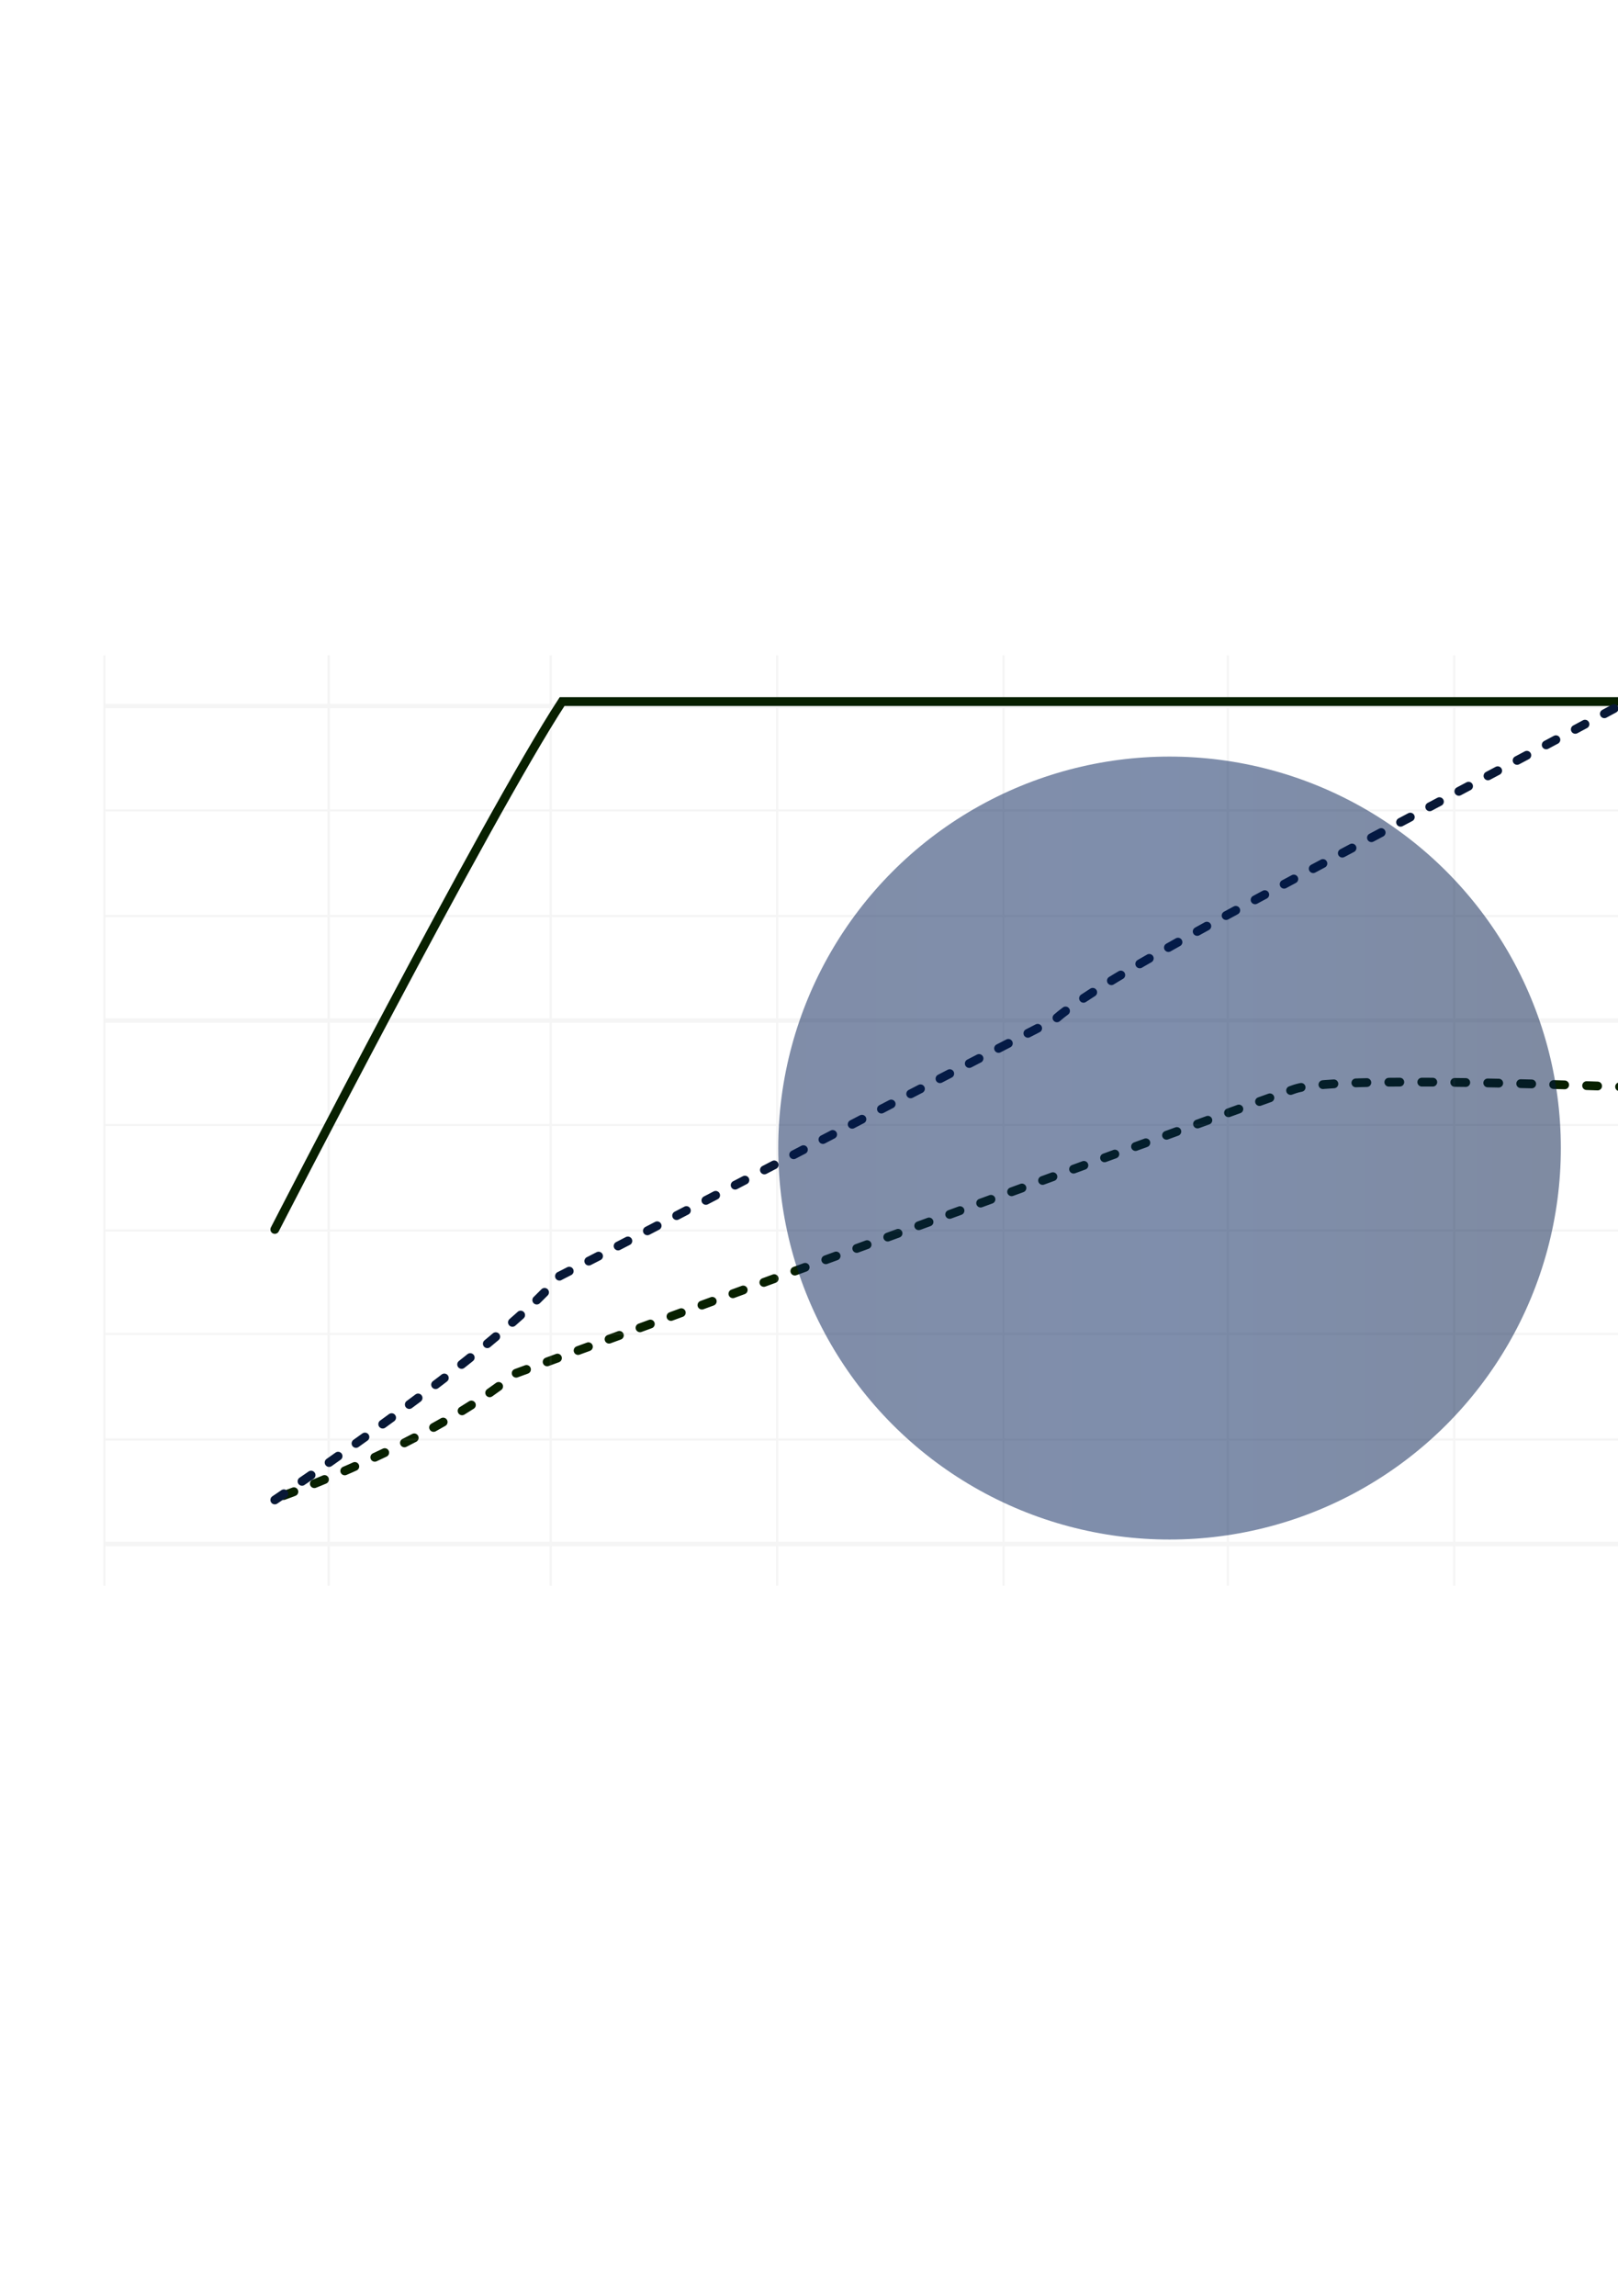 <svg width="736" height="1044" viewBox="0 0 736 1044" fill="none" xmlns="http://www.w3.org/2000/svg">
<path d="M129 680C129 680 195.724 656.231 234.354 624.539C345.562 583.75 572.191 500.764 589.047 495.13C610.118 488.087 758.492 495.13 763.76 495.13C767.974 495.13 788.343 513.911 798 523.301" stroke="#082000" stroke-width="4" stroke-linecap="round" stroke-dasharray="5 10"/>
<g opacity="0.1">
<g clip-path="url(#clip0_1259_7749)">
<path d="M671.26 751.68C671.027 751.906 670.759 752.09 670.456 752.232C670.155 752.373 669.82 752.44 669.452 752.433C669.084 752.426 668.687 752.319 668.262 752.112C667.838 751.902 667.39 751.561 666.916 751.087C666.467 750.639 666.113 750.196 665.854 749.759C665.596 749.32 665.432 748.897 665.361 748.488C665.289 748.078 665.31 747.691 665.424 747.326C665.538 746.961 665.744 746.629 666.042 746.331C666.348 746.025 666.681 745.813 667.039 745.696C667.397 745.579 667.756 745.553 668.116 745.618C668.478 745.682 668.814 745.829 669.125 746.06L668.36 746.826C668.093 746.664 667.816 746.592 667.526 746.61C667.236 746.628 666.968 746.761 666.72 747.009C666.343 747.386 666.214 747.844 666.331 748.383C666.45 748.92 666.8 749.482 667.383 750.068L667.42 750.03C667.364 749.796 667.349 749.563 667.375 749.332C667.402 749.098 667.468 748.872 667.574 748.656C667.679 748.437 667.821 748.238 668.001 748.059C668.299 747.761 668.641 747.564 669.028 747.469C669.414 747.37 669.807 747.376 670.205 747.486C670.604 747.597 670.967 747.816 671.295 748.144C671.623 748.472 671.846 748.844 671.963 749.259C672.082 749.673 672.085 750.091 671.973 750.515C671.859 750.936 671.621 751.325 671.26 751.68ZM670.604 751.029C670.802 750.832 670.93 750.607 670.989 750.354C671.047 750.101 671.04 749.848 670.966 749.593C670.892 749.339 670.754 749.11 670.552 748.908C670.354 748.71 670.13 748.574 669.879 748.501C669.629 748.425 669.38 748.417 669.131 748.476C668.883 748.533 668.661 748.659 668.465 748.855C668.316 749.004 668.206 749.17 668.136 749.355C668.068 749.537 668.036 749.726 668.041 749.922C668.046 750.118 668.086 750.309 668.161 750.495C668.237 750.677 668.346 750.84 668.49 750.984C668.683 751.177 668.905 751.311 669.158 751.386C669.413 751.46 669.668 751.469 669.924 751.414C670.18 751.355 670.407 751.227 670.604 751.029ZM675.765 747.204C675.367 747.6 674.923 747.834 674.434 747.908C673.946 747.981 673.428 747.894 672.883 747.646C672.337 747.399 671.784 746.995 671.225 746.436C670.668 745.879 670.266 745.328 670.02 744.784C669.776 744.238 669.69 743.721 669.764 743.232C669.839 742.742 670.074 742.3 670.467 741.906C670.86 741.513 671.302 741.28 671.793 741.208C672.282 741.134 672.798 741.221 673.342 741.467C673.886 741.709 674.437 742.11 674.994 742.667C675.555 743.228 675.959 743.781 676.207 744.327C676.453 744.871 676.54 745.388 676.468 745.879C676.395 746.367 676.16 746.809 675.765 747.204ZM675.095 746.534C675.443 746.186 675.545 745.744 675.401 745.208C675.259 744.671 674.866 744.081 674.224 743.438C673.797 743.011 673.391 742.695 673.006 742.491C672.621 742.284 672.268 742.187 671.949 742.202C671.629 742.214 671.354 742.335 671.125 742.564C670.778 742.911 670.677 743.353 670.821 743.892C670.965 744.431 671.357 745.022 671.996 745.665C672.425 746.094 672.832 746.412 673.217 746.619C673.602 746.824 673.953 746.919 674.271 746.906C674.588 746.891 674.862 746.767 675.095 746.534ZM680.33 742.64C679.931 743.035 679.488 743.269 678.999 743.343C678.51 743.417 677.993 743.33 677.447 743.082C676.901 742.834 676.349 742.431 675.79 741.872C675.232 741.314 674.831 740.763 674.584 740.219C674.34 739.674 674.255 739.156 674.328 738.668C674.404 738.177 674.638 737.735 675.031 737.342C675.425 736.948 675.867 736.716 676.357 736.644C676.846 736.57 677.363 736.656 677.907 736.902C678.451 737.145 679.001 737.545 679.559 738.103C680.12 738.663 680.524 739.217 680.772 739.762C681.018 740.306 681.105 740.824 681.033 741.314C680.959 741.803 680.725 742.245 680.33 742.64ZM679.659 741.97C680.007 741.621 680.11 741.179 679.966 740.644C679.823 740.106 679.431 739.516 678.788 738.873C678.361 738.447 677.955 738.131 677.57 737.927C677.185 737.719 676.833 737.623 676.513 737.638C676.193 737.65 675.919 737.77 675.689 738C675.343 738.346 675.242 738.789 675.385 739.328C675.529 739.867 675.921 740.458 676.561 741.101C676.989 741.529 677.396 741.847 677.781 742.055C678.166 742.259 678.518 742.355 678.836 742.341C679.152 742.326 679.427 742.202 679.659 741.97ZM684.894 738.076C684.496 738.471 684.052 738.705 683.563 738.779C683.074 738.852 682.557 738.765 682.011 738.518C681.466 738.27 680.913 737.866 680.354 737.307C679.797 736.75 679.395 736.199 679.149 735.655C678.904 735.109 678.819 734.592 678.893 734.103C678.968 733.613 679.202 733.171 679.596 732.777C679.989 732.384 680.431 732.151 680.922 732.079C681.411 732.006 681.927 732.092 682.471 732.338C683.015 732.581 683.566 732.981 684.123 733.538C684.684 734.099 685.088 734.652 685.336 735.198C685.582 735.742 685.669 736.259 685.597 736.75C685.524 737.239 685.289 737.681 684.894 738.076ZM684.224 737.405C684.572 737.057 684.674 736.615 684.53 736.079C684.388 735.542 683.995 734.952 683.352 734.309C682.925 733.882 682.52 733.567 682.135 733.362C681.749 733.155 681.397 733.059 681.077 733.074C680.758 733.085 680.483 733.206 680.254 733.435C679.907 733.782 679.806 734.225 679.95 734.764C680.094 735.303 680.486 735.894 681.125 736.536C681.554 736.965 681.96 737.283 682.345 737.491C682.73 737.695 683.082 737.79 683.4 737.777C683.716 737.762 683.991 737.638 684.224 737.405Z" fill="white"/>
</g>
<rect x="661.25" y="298.25" width="0.5" height="422.5" stroke="#949494" stroke-width="0.5"/>
<g clip-path="url(#clip1_1259_7749)">
<path d="M568.162 751.778C567.847 752.092 567.504 752.315 567.132 752.446C566.761 752.573 566.394 752.605 566.033 752.541C565.671 752.477 565.349 752.314 565.066 752.051L565.819 751.298C566.059 751.501 566.338 751.584 566.658 751.549C566.978 751.514 567.261 751.373 567.509 751.125C567.707 750.927 567.836 750.707 567.898 750.464C567.96 750.218 567.954 749.971 567.881 749.724C567.809 749.474 567.67 749.247 567.464 749.041C567.255 748.831 567.023 748.69 566.768 748.616C566.514 748.543 566.26 748.538 566.007 748.604C565.756 748.667 565.528 748.8 565.322 749.003C565.166 749.159 565.037 749.342 564.933 749.553C564.829 749.764 564.772 749.961 564.762 750.146L563.946 750.751L561.643 747.871L564.471 745.043L565.136 745.709L562.954 747.891L564.23 749.493L564.26 749.463C564.263 749.265 564.315 749.051 564.415 748.82C564.518 748.587 564.664 748.375 564.855 748.184C565.168 747.871 565.521 747.667 565.915 747.572C566.31 747.475 566.706 747.485 567.105 747.602C567.503 747.716 567.868 747.94 568.2 748.275C568.534 748.606 568.756 748.979 568.865 749.392C568.976 749.804 568.972 750.219 568.855 750.638C568.738 751.053 568.507 751.433 568.162 751.778ZM572.655 747.315C572.256 747.71 571.813 747.944 571.324 748.018C570.835 748.092 570.318 748.005 569.772 747.757C569.226 747.509 568.674 747.106 568.115 746.547C567.557 745.989 567.156 745.438 566.91 744.894C566.665 744.349 566.58 743.831 566.653 743.342C566.729 742.852 566.963 742.41 567.357 742.017C567.75 741.623 568.192 741.391 568.682 741.319C569.171 741.245 569.688 741.331 570.232 741.577C570.776 741.82 571.326 742.22 571.884 742.778C572.445 743.338 572.849 743.892 573.097 744.437C573.343 744.981 573.43 745.499 573.358 745.989C573.284 746.478 573.05 746.92 572.655 747.315ZM571.984 746.644C572.333 746.296 572.435 745.854 572.291 745.319C572.148 744.781 571.756 744.191 571.113 743.548C570.686 743.122 570.28 742.806 569.895 742.602C569.51 742.394 569.158 742.298 568.838 742.313C568.518 742.325 568.244 742.445 568.014 742.675C567.668 743.021 567.567 743.464 567.711 744.003C567.855 744.542 568.246 745.133 568.886 745.776C569.314 746.204 569.721 746.522 570.106 746.73C570.491 746.934 570.843 747.03 571.161 747.016C571.477 747.001 571.752 746.877 571.984 746.644ZM577.219 742.751C576.821 743.146 576.377 743.38 575.888 743.454C575.4 743.527 574.882 743.44 574.337 743.192C573.791 742.945 573.238 742.541 572.679 741.982C572.122 741.425 571.72 740.874 571.474 740.33C571.23 739.784 571.144 739.267 571.218 738.778C571.293 738.288 571.528 737.846 571.921 737.452C572.314 737.059 572.756 736.826 573.247 736.754C573.736 736.681 574.252 736.767 574.796 737.013C575.34 737.256 575.891 737.656 576.448 738.213C577.009 738.774 577.413 739.327 577.661 739.873C577.907 740.417 577.994 740.934 577.922 741.425C577.849 741.913 577.614 742.355 577.219 742.751ZM576.549 742.08C576.897 741.732 576.999 741.29 576.855 740.754C576.713 740.217 576.32 739.627 575.677 738.984C575.251 738.557 574.845 738.242 574.46 738.037C574.075 737.83 573.722 737.733 573.402 737.749C573.083 737.76 572.808 737.881 572.579 738.11C572.232 738.457 572.131 738.899 572.275 739.438C572.419 739.977 572.811 740.568 573.45 741.211C573.879 741.64 574.286 741.958 574.671 742.165C575.056 742.37 575.407 742.465 575.725 742.452C576.042 742.437 576.316 742.313 576.549 742.08ZM581.784 738.186C581.385 738.581 580.942 738.816 580.453 738.889C579.964 738.963 579.447 738.876 578.901 738.628C578.355 738.38 577.803 737.977 577.244 737.418C576.686 736.86 576.284 736.31 576.038 735.765C575.794 735.22 575.709 734.702 575.782 734.214C575.858 733.723 576.092 733.281 576.485 732.888C576.879 732.494 577.321 732.262 577.811 732.19C578.3 732.116 578.816 732.202 579.361 732.448C579.905 732.691 580.455 733.091 581.013 733.649C581.574 734.209 581.978 734.763 582.226 735.308C582.472 735.852 582.559 736.37 582.487 736.86C582.413 737.349 582.179 737.791 581.784 738.186ZM581.113 737.516C581.461 737.167 581.564 736.725 581.42 736.19C581.277 735.652 580.885 735.062 580.242 734.42C579.815 733.993 579.409 733.677 579.024 733.473C578.639 733.265 578.287 733.169 577.967 733.184C577.647 733.196 577.373 733.316 577.143 733.546C576.797 733.892 576.695 734.335 576.839 734.874C576.983 735.413 577.375 736.004 578.015 736.647C578.443 737.075 578.85 737.393 579.235 737.601C579.62 737.805 579.972 737.901 580.29 737.887C580.606 737.872 580.881 737.748 581.113 737.516Z" fill="white"/>
</g>
<rect x="558.25" y="298.25" width="0.5" height="422.5" stroke="#949494" stroke-width="0.5"/>
<g clip-path="url(#clip2_1259_7749)">
<path d="M463.282 752.508L462.654 751.881L461.366 746.148L461.861 745.653L462.785 746.577L462.471 746.891L463.397 750.997L463.437 751.037L466.483 747.991L467.141 748.649L463.282 752.508ZM466.724 751.075L465.529 749.879L465.248 749.588L461.587 745.927L462.323 745.191L467.465 750.334L466.724 751.075ZM470.896 747.073C470.498 747.468 470.054 747.703 469.566 747.776C469.077 747.85 468.56 747.763 468.014 747.515C467.468 747.267 466.916 746.864 466.357 746.305C465.799 745.747 465.397 745.197 465.151 744.653C464.907 744.107 464.821 743.59 464.895 743.101C464.97 742.61 465.205 742.168 465.598 741.775C465.992 741.382 466.434 741.149 466.924 741.077C467.413 741.003 467.929 741.089 468.473 741.336C469.017 741.578 469.568 741.978 470.126 742.536C470.686 743.097 471.091 743.65 471.338 744.196C471.585 744.74 471.672 745.257 471.6 745.747C471.526 746.236 471.292 746.678 470.896 747.073ZM470.226 746.403C470.574 746.055 470.676 745.613 470.532 745.077C470.39 744.54 469.998 743.95 469.355 743.307C468.928 742.88 468.522 742.564 468.137 742.36C467.752 742.152 467.399 742.056 467.08 742.071C466.76 742.083 466.485 742.204 466.256 742.433C465.91 742.779 465.808 743.222 465.952 743.761C466.096 744.3 466.488 744.891 467.127 745.534C467.556 745.963 467.963 746.281 468.348 746.488C468.733 746.692 469.084 746.788 469.402 746.774C469.719 746.759 469.993 746.635 470.226 746.403ZM475.461 742.509C475.062 742.904 474.619 743.138 474.13 743.212C473.641 743.286 473.124 743.199 472.578 742.951C472.033 742.703 471.48 742.3 470.921 741.74C470.364 741.183 469.962 740.632 469.716 740.088C469.471 739.542 469.386 739.025 469.46 738.536C469.535 738.046 469.769 737.604 470.163 737.211C470.556 736.817 470.998 736.584 471.488 736.512C471.977 736.439 472.494 736.525 473.038 736.771C473.582 737.014 474.133 737.414 474.69 737.971C475.251 738.532 475.655 739.085 475.903 739.631C476.149 740.175 476.236 740.693 476.164 741.183C476.09 741.672 475.856 742.114 475.461 742.509ZM474.79 741.838C475.139 741.49 475.241 741.048 475.097 740.513C474.955 739.975 474.562 739.385 473.919 738.742C473.492 738.315 473.086 738 472.701 737.796C472.316 737.588 471.964 737.492 471.644 737.507C471.324 737.519 471.05 737.639 470.821 737.868C470.474 738.215 470.373 738.658 470.517 739.197C470.661 739.736 471.052 740.327 471.692 740.97C472.12 741.398 472.527 741.716 472.912 741.924C473.297 742.128 473.649 742.223 473.967 742.21C474.283 742.195 474.558 742.071 474.79 741.838ZM480.025 737.944C479.627 738.339 479.183 738.574 478.694 738.647C478.206 738.721 477.688 738.634 477.143 738.386C476.597 738.139 476.045 737.735 475.485 737.176C474.928 736.619 474.526 736.068 474.28 735.524C474.036 734.978 473.95 734.461 474.024 733.972C474.099 733.481 474.334 733.04 474.727 732.646C475.12 732.253 475.562 732.02 476.053 731.948C476.542 731.874 477.058 731.961 477.602 732.207C478.146 732.449 478.697 732.85 479.254 733.407C479.815 733.968 480.22 734.521 480.467 735.067C480.713 735.611 480.8 736.128 480.728 736.619C480.655 737.107 480.42 737.549 480.025 737.944ZM479.355 737.274C479.703 736.926 479.805 736.484 479.661 735.948C479.519 735.411 479.126 734.821 478.484 734.178C478.057 733.751 477.651 733.435 477.266 733.231C476.881 733.024 476.528 732.927 476.209 732.942C475.889 732.954 475.614 733.075 475.385 733.304C475.038 733.651 474.937 734.093 475.081 734.632C475.225 735.171 475.617 735.762 476.256 736.405C476.685 736.834 477.092 737.152 477.477 737.359C477.862 737.564 478.213 737.659 478.531 737.646C478.848 737.631 479.122 737.507 479.355 737.274Z" fill="white"/>
</g>
<rect x="456.25" y="298.25" width="0.5" height="422.5" stroke="#949494" stroke-width="0.5"/>
<g clip-path="url(#clip3_1259_7749)">
<path d="M363.255 751.685C362.91 752.03 362.543 752.278 362.153 752.431C361.764 752.581 361.386 752.63 361.018 752.576C360.649 752.519 360.319 752.357 360.028 752.089L360.817 751.301C360.979 751.443 361.162 751.524 361.367 751.544C361.571 751.561 361.778 751.524 361.989 751.434C362.2 751.343 362.398 751.206 362.582 751.022C362.784 750.819 362.928 750.605 363.014 750.379C363.101 750.151 363.126 749.93 363.089 749.716C363.051 749.5 362.948 749.309 362.783 749.144C362.61 748.971 362.414 748.864 362.195 748.822C361.976 748.777 361.744 748.801 361.5 748.895C361.257 748.987 361.017 749.152 360.779 749.39L360.345 749.824L359.712 749.191L360.146 748.757C360.337 748.566 360.47 748.364 360.545 748.152C360.622 747.937 360.641 747.728 360.601 747.524C360.559 747.318 360.455 747.132 360.289 746.967C360.13 746.808 359.956 746.705 359.767 746.66C359.578 746.612 359.385 746.619 359.187 746.683C358.991 746.745 358.805 746.864 358.63 747.039C358.462 747.207 358.337 747.394 358.253 747.602C358.169 747.806 358.139 748.01 358.162 748.215C358.184 748.417 358.27 748.6 358.421 748.764L357.67 749.515C357.401 749.229 357.238 748.903 357.183 748.536C357.13 748.168 357.172 747.795 357.311 747.419C357.45 747.042 357.677 746.696 357.992 746.381C358.322 746.052 358.671 745.832 359.039 745.721C359.407 745.607 359.763 745.591 360.106 745.673C360.451 745.754 360.749 745.921 361 746.176C361.29 746.462 361.454 746.787 361.492 747.15C361.532 747.511 361.453 747.86 361.254 748.197L361.294 748.237C361.687 747.948 362.087 747.819 362.494 747.85C362.902 747.881 363.268 748.059 363.591 748.385C363.876 748.667 364.051 748.999 364.116 749.382C364.183 749.764 364.145 750.156 364.001 750.557C363.855 750.957 363.606 751.333 363.255 751.685ZM367.827 747.142C367.429 747.537 366.985 747.772 366.497 747.845C366.008 747.919 365.49 747.832 364.945 747.584C364.399 747.336 363.847 746.933 363.287 746.374C362.73 745.816 362.328 745.266 362.082 744.722C361.838 744.176 361.752 743.659 361.826 743.17C361.901 742.679 362.136 742.237 362.529 741.844C362.923 741.451 363.364 741.218 363.855 741.146C364.344 741.072 364.86 741.159 365.404 741.405C365.948 741.647 366.499 742.047 367.057 742.605C367.617 743.166 368.022 743.719 368.269 744.265C368.515 744.809 368.603 745.326 368.531 745.816C368.457 746.305 368.223 746.747 367.827 747.142ZM367.157 746.472C367.505 746.124 367.607 745.682 367.463 745.146C367.321 744.609 366.928 744.019 366.286 743.376C365.859 742.949 365.453 742.633 365.068 742.429C364.683 742.222 364.33 742.125 364.011 742.14C363.691 742.152 363.416 742.273 363.187 742.502C362.841 742.848 362.739 743.291 362.883 743.83C363.027 744.369 363.419 744.96 364.058 745.603C364.487 746.032 364.894 746.35 365.279 746.557C365.664 746.761 366.015 746.857 366.333 746.843C366.65 746.828 366.924 746.705 367.157 746.472ZM372.392 742.578C371.993 742.973 371.55 743.207 371.061 743.281C370.572 743.355 370.055 743.268 369.509 743.02C368.963 742.772 368.411 742.369 367.852 741.81C367.294 741.252 366.893 740.701 366.647 740.157C366.402 739.612 366.317 739.094 366.39 738.605C366.466 738.115 366.7 737.673 367.094 737.28C367.487 736.886 367.929 736.654 368.419 736.582C368.908 736.508 369.425 736.594 369.969 736.84C370.513 737.083 371.064 737.483 371.621 738.04C372.182 738.601 372.586 739.155 372.834 739.7C373.08 740.244 373.167 740.762 373.095 741.252C373.021 741.741 372.787 742.183 372.392 742.578ZM371.721 741.907C372.07 741.559 372.172 741.117 372.028 740.582C371.885 740.044 371.493 739.454 370.85 738.811C370.423 738.384 370.017 738.069 369.632 737.865C369.247 737.657 368.895 737.561 368.575 737.576C368.255 737.588 367.981 737.708 367.751 737.937C367.405 738.284 367.304 738.727 367.448 739.266C367.592 739.805 367.983 740.396 368.623 741.039C369.051 741.467 369.458 741.785 369.843 741.993C370.228 742.197 370.58 742.292 370.898 742.279C371.214 742.264 371.489 742.14 371.721 741.907ZM376.956 738.013C376.558 738.409 376.114 738.643 375.625 738.717C375.137 738.79 374.619 738.703 374.074 738.455C373.528 738.208 372.975 737.804 372.416 737.245C371.859 736.688 371.457 736.137 371.211 735.593C370.967 735.047 370.881 734.53 370.955 734.041C371.03 733.551 371.265 733.109 371.658 732.715C372.051 732.322 372.493 732.089 372.984 732.017C373.473 731.943 373.989 732.03 374.533 732.276C375.077 732.518 375.628 732.919 376.185 733.476C376.746 734.037 377.15 734.59 377.398 735.136C377.644 735.68 377.731 736.197 377.659 736.688C377.586 737.176 377.351 737.618 376.956 738.013ZM376.286 737.343C376.634 736.995 376.736 736.553 376.592 736.017C376.45 735.48 376.057 734.89 375.415 734.247C374.988 733.82 374.582 733.504 374.197 733.3C373.812 733.093 373.459 732.996 373.14 733.011C372.82 733.023 372.545 733.144 372.316 733.373C371.969 733.72 371.868 734.162 372.012 734.701C372.156 735.24 372.548 735.831 373.187 736.474C373.616 736.903 374.023 737.221 374.408 737.428C374.793 737.633 375.144 737.728 375.462 737.715C375.779 737.7 376.053 737.576 376.286 737.343Z" fill="white"/>
</g>
<rect x="353.25" y="298.25" width="0.5" height="422.5" stroke="#949494" stroke-width="0.5"/>
<g clip-path="url(#clip4_1259_7749)">
<path d="M259.248 752.405L258.685 751.842L258.622 748.299C258.612 747.918 258.594 747.593 258.567 747.325C258.54 747.054 258.49 746.821 258.417 746.627C258.343 746.433 258.231 746.26 258.08 746.11C257.909 745.939 257.722 745.832 257.518 745.788C257.312 745.743 257.106 745.756 256.9 745.828C256.692 745.899 256.501 746.021 256.327 746.195C256.143 746.379 256.02 746.578 255.958 746.79C255.896 747.003 255.897 747.215 255.961 747.425C256.024 747.636 256.148 747.834 256.332 748.018L255.592 748.759C255.279 748.446 255.077 748.1 254.987 747.722C254.896 747.343 254.912 746.964 255.034 746.584C255.155 746.203 255.375 745.852 255.695 745.532C256.018 745.209 256.367 744.989 256.742 744.872C257.117 744.751 257.484 744.732 257.844 744.814C258.202 744.894 258.52 745.073 258.796 745.349C258.987 745.54 259.137 745.762 259.248 746.017C259.36 746.27 259.44 746.596 259.489 746.996C259.536 747.394 259.562 747.909 259.567 748.54L259.614 750.632L259.652 750.67L261.967 748.355L262.633 749.02L259.248 752.405ZM265.46 746.363C265.062 746.758 264.618 746.993 264.129 747.066C263.64 747.14 263.123 747.053 262.577 746.805C262.032 746.557 261.479 746.154 260.92 745.595C260.363 745.037 259.961 744.487 259.715 743.943C259.47 743.397 259.385 742.88 259.459 742.391C259.534 741.9 259.768 741.458 260.162 741.065C260.555 740.672 260.997 740.439 261.488 740.367C261.976 740.293 262.493 740.379 263.037 740.626C263.581 740.868 264.132 741.268 264.689 741.826C265.25 742.387 265.654 742.94 265.902 743.486C266.148 744.03 266.235 744.547 266.163 745.037C266.089 745.526 265.855 745.968 265.46 746.363ZM264.79 745.693C265.138 745.345 265.24 744.903 265.096 744.367C264.954 743.83 264.561 743.24 263.918 742.597C263.491 742.17 263.085 741.854 262.7 741.65C262.315 741.442 261.963 741.346 261.643 741.361C261.324 741.373 261.049 741.494 260.82 741.723C260.473 742.069 260.372 742.512 260.516 743.051C260.66 743.59 261.051 744.181 261.691 744.824C262.12 745.253 262.526 745.571 262.911 745.778C263.296 745.982 263.648 746.078 263.966 746.064C264.282 746.049 264.557 745.926 264.79 745.693ZM270.024 741.799C269.626 742.194 269.182 742.428 268.694 742.502C268.205 742.576 267.688 742.489 267.142 742.241C266.596 741.993 266.044 741.59 265.485 741.03C264.927 740.473 264.525 739.922 264.279 739.378C264.035 738.832 263.949 738.315 264.023 737.826C264.098 737.336 264.333 736.894 264.726 736.501C265.12 736.107 265.562 735.874 266.052 735.803C266.541 735.729 267.057 735.815 267.601 736.061C268.145 736.304 268.696 736.704 269.254 737.261C269.814 737.822 270.219 738.375 270.466 738.921C270.712 739.465 270.8 739.983 270.728 740.473C270.654 740.962 270.42 741.404 270.024 741.799ZM269.354 741.128C269.702 740.78 269.804 740.338 269.66 739.803C269.518 739.265 269.126 738.675 268.483 738.032C268.056 737.605 267.65 737.29 267.265 737.086C266.88 736.878 266.527 736.782 266.208 736.797C265.888 736.809 265.613 736.929 265.384 737.158C265.038 737.505 264.936 737.948 265.08 738.487C265.224 739.026 265.616 739.617 266.255 740.26C266.684 740.688 267.091 741.006 267.476 741.214C267.861 741.418 268.212 741.513 268.53 741.5C268.847 741.485 269.121 741.361 269.354 741.128ZM274.589 737.234C274.19 737.629 273.747 737.864 273.258 737.938C272.769 738.011 272.252 737.924 271.706 737.676C271.16 737.429 270.608 737.025 270.049 736.466C269.491 735.909 269.09 735.358 268.844 734.814C268.599 734.268 268.514 733.751 268.588 733.262C268.663 732.771 268.897 732.33 269.291 731.936C269.684 731.543 270.126 731.31 270.616 731.238C271.105 731.164 271.622 731.251 272.166 731.497C272.71 731.739 273.261 732.14 273.818 732.697C274.379 733.258 274.783 733.811 275.031 734.357C275.277 734.901 275.364 735.418 275.292 735.909C275.218 736.397 274.984 736.839 274.589 737.234ZM273.918 736.564C274.267 736.216 274.369 735.774 274.225 735.238C274.082 734.701 273.69 734.111 273.047 733.468C272.62 733.041 272.214 732.725 271.829 732.521C271.444 732.314 271.092 732.217 270.772 732.232C270.452 732.244 270.178 732.365 269.948 732.594C269.602 732.941 269.501 733.383 269.645 733.922C269.789 734.461 270.18 735.052 270.82 735.695C271.248 736.124 271.655 736.442 272.04 736.649C272.425 736.854 272.777 736.949 273.095 736.936C273.411 736.921 273.686 736.797 273.918 736.564Z" fill="white"/>
</g>
<rect x="250.25" y="298.25" width="0.5" height="422.5" stroke="#949494" stroke-width="0.5"/>
<rect x="149.25" y="298.25" width="0.5" height="422.5" stroke="#949494" stroke-width="0.5"/>
<g clip-path="url(#clip5_1259_7749)">
<path d="M153.203 746.311L158.345 751.454L157.567 752.232L153.203 747.868L153.173 747.898L152.746 749.932L152.002 749.189L152.447 747.067L153.203 746.311ZM161.612 748.358C161.214 748.753 160.77 748.987 160.281 749.061C159.792 749.134 159.275 749.047 158.729 748.8C158.184 748.552 157.631 748.148 157.072 747.589C156.515 747.032 156.113 746.481 155.867 745.937C155.622 745.391 155.537 744.874 155.611 744.385C155.686 743.895 155.92 743.453 156.314 743.059C156.707 742.666 157.149 742.433 157.64 742.361C158.128 742.288 158.645 742.374 159.189 742.62C159.733 742.863 160.284 743.263 160.841 743.82C161.402 744.381 161.806 744.934 162.054 745.48C162.3 746.024 162.387 746.541 162.315 747.032C162.242 747.521 162.007 747.963 161.612 748.358ZM160.942 747.687C161.29 747.339 161.392 746.897 161.248 746.361C161.106 745.824 160.713 745.234 160.07 744.591C159.643 744.164 159.237 743.849 158.852 743.644C158.467 743.437 158.115 743.341 157.795 743.356C157.476 743.367 157.201 743.488 156.972 743.717C156.625 744.064 156.524 744.507 156.668 745.046C156.812 745.585 157.204 746.176 157.843 746.818C158.272 747.247 158.678 747.565 159.063 747.773C159.448 747.977 159.8 748.072 160.118 748.059C160.434 748.044 160.709 747.92 160.942 747.687ZM166.177 743.793C165.778 744.188 165.334 744.423 164.846 744.496C164.357 744.57 163.84 744.483 163.294 744.235C162.748 743.987 162.196 743.584 161.637 743.025C161.079 742.467 160.677 741.917 160.431 741.373C160.187 740.827 160.101 740.31 160.175 739.821C160.25 739.33 160.485 738.888 160.878 738.495C161.272 738.102 161.714 737.869 162.204 737.797C162.693 737.723 163.209 737.809 163.753 738.056C164.297 738.298 164.848 738.698 165.406 739.256C165.966 739.817 166.371 740.37 166.618 740.916C166.865 741.46 166.952 741.977 166.88 742.467C166.806 742.956 166.572 743.398 166.177 743.793ZM165.506 743.123C165.854 742.775 165.956 742.333 165.812 741.797C165.67 741.26 165.278 740.669 164.635 740.027C164.208 739.6 163.802 739.284 163.417 739.08C163.032 738.872 162.679 738.776 162.36 738.791C162.04 738.803 161.765 738.923 161.536 739.153C161.19 739.499 161.088 739.942 161.232 740.481C161.376 741.02 161.768 741.611 162.407 742.254C162.836 742.683 163.243 743.001 163.628 743.208C164.013 743.412 164.364 743.508 164.682 743.494C164.999 743.479 165.273 743.355 165.506 743.123ZM170.741 739.229C170.343 739.624 169.899 739.858 169.41 739.932C168.921 740.006 168.404 739.918 167.858 739.671C167.313 739.423 166.76 739.02 166.201 738.46C165.644 737.903 165.242 737.352 164.996 736.808C164.751 736.262 164.666 735.745 164.74 735.256C164.815 734.766 165.049 734.324 165.443 733.931C165.836 733.537 166.278 733.304 166.768 733.232C167.257 733.159 167.774 733.245 168.318 733.491C168.862 733.734 169.413 734.134 169.97 734.691C170.531 735.252 170.935 735.805 171.183 736.351C171.429 736.895 171.516 737.412 171.444 737.903C171.37 738.392 171.136 738.834 170.741 739.229ZM170.071 738.558C170.419 738.21 170.521 737.768 170.377 737.233C170.235 736.695 169.842 736.105 169.199 735.462C168.772 735.035 168.366 734.72 167.981 734.516C167.596 734.308 167.244 734.212 166.924 734.227C166.604 734.239 166.33 734.359 166.101 734.588C165.754 734.935 165.653 735.378 165.797 735.917C165.941 736.456 166.332 737.047 166.972 737.69C167.4 738.118 167.807 738.436 168.192 738.644C168.577 738.848 168.929 738.943 169.247 738.93C169.563 738.915 169.838 738.791 170.071 738.558Z" fill="white"/>
<rect x="149.25" y="298.25" width="0.5" height="422.5" stroke="#949494" stroke-width="0.5"/>
</g>
<g clip-path="url(#clip6_1259_7749)">
<path d="M56.27 751.7C55.871 752.095 55.428 752.329 54.939 752.403C54.45 752.477 53.933 752.39 53.387 752.142C52.842 751.894 52.289 751.491 51.73 750.931C51.172 750.374 50.771 749.823 50.525 749.279C50.28 748.733 50.195 748.216 50.269 747.727C50.344 747.237 50.578 746.795 50.972 746.402C51.365 746.008 51.807 745.775 52.297 745.703C52.786 745.63 53.303 745.716 53.847 745.962C54.391 746.205 54.942 746.605 55.499 747.162C56.06 747.723 56.464 748.276 56.712 748.822C56.958 749.366 57.045 749.884 56.973 750.374C56.899 750.863 56.665 751.305 56.27 751.7ZM55.599 751.029C55.948 750.681 56.05 750.239 55.906 749.704C55.764 749.166 55.371 748.576 54.728 747.933C54.301 747.506 53.895 747.191 53.51 746.987C53.125 746.779 52.773 746.683 52.453 746.698C52.133 746.71 51.859 746.83 51.63 747.059C51.283 747.406 51.182 747.849 51.326 748.388C51.47 748.927 51.861 749.518 52.501 750.161C52.929 750.589 53.336 750.907 53.721 751.115C54.106 751.319 54.458 751.414 54.776 751.401C55.092 751.386 55.367 751.262 55.599 751.029Z" fill="white"/>
<rect x="47.25" y="298.25" width="0.5" height="422.5" stroke="#949494" stroke-width="0.5"/>
</g>
<path d="M21.822 643.727V651H20.721V644.828H20.679L18.939 645.964V644.913L20.753 643.727H21.822ZM26.321 651.121C25.76 651.118 25.281 650.97 24.883 650.677C24.485 650.383 24.181 649.956 23.971 649.395C23.76 648.834 23.654 648.158 23.654 647.367C23.654 646.579 23.76 645.905 23.971 645.347C24.184 644.788 24.489 644.362 24.887 644.068C25.287 643.775 25.765 643.628 26.321 643.628C26.878 643.628 27.355 643.776 27.753 644.072C28.15 644.365 28.454 644.791 28.665 645.35C28.878 645.906 28.985 646.579 28.985 647.367C28.985 648.16 28.879 648.837 28.669 649.398C28.458 649.957 28.154 650.384 27.756 650.68C27.358 650.974 26.88 651.121 26.321 651.121ZM26.321 650.173C26.814 650.173 27.198 649.932 27.476 649.452C27.755 648.971 27.895 648.276 27.895 647.367C27.895 646.763 27.831 646.253 27.703 645.837C27.577 645.418 27.396 645.1 27.159 644.885C26.925 644.667 26.646 644.558 26.321 644.558C25.831 644.558 25.447 644.8 25.167 645.283C24.888 645.766 24.747 646.46 24.745 647.367C24.745 647.973 24.807 648.486 24.933 648.905C25.061 649.321 25.242 649.638 25.476 649.853C25.711 650.066 25.992 650.173 26.321 650.173ZM32.776 651.121C32.215 651.118 31.736 650.97 31.338 650.677C30.941 650.383 30.636 649.956 30.426 649.395C30.215 648.834 30.11 648.158 30.11 647.367C30.11 646.579 30.215 645.905 30.426 645.347C30.639 644.788 30.944 644.362 31.342 644.068C31.742 643.775 32.22 643.628 32.776 643.628C33.333 643.628 33.81 643.776 34.208 644.072C34.605 644.365 34.91 644.791 35.12 645.35C35.333 645.906 35.44 646.579 35.44 647.367C35.44 648.16 35.334 648.837 35.124 649.398C34.913 649.957 34.609 650.384 34.211 650.68C33.813 650.974 33.335 651.121 32.776 651.121ZM32.776 650.173C33.269 650.173 33.654 649.932 33.931 649.452C34.21 648.971 34.35 648.276 34.35 647.367C34.35 646.763 34.286 646.253 34.158 645.837C34.032 645.418 33.851 645.1 33.614 644.885C33.38 644.667 33.101 644.558 32.776 644.558C32.286 644.558 31.902 644.8 31.622 645.283C31.343 645.766 31.202 646.46 31.2 647.367C31.2 647.973 31.262 648.486 31.388 648.905C31.516 649.321 31.697 649.638 31.931 649.853C32.166 650.066 32.447 650.173 32.776 650.173Z" fill="white"/>
<path d="M32.776 700.121C32.215 700.118 31.736 699.97 31.338 699.677C30.941 699.383 30.636 698.956 30.426 698.395C30.215 697.834 30.11 697.158 30.11 696.367C30.11 695.579 30.215 694.905 30.426 694.347C30.639 693.788 30.944 693.362 31.342 693.068C31.742 692.775 32.22 692.628 32.776 692.628C33.333 692.628 33.81 692.776 34.208 693.072C34.605 693.365 34.91 693.791 35.12 694.35C35.333 694.906 35.44 695.579 35.44 696.367C35.44 697.16 35.334 697.837 35.124 698.398C34.913 698.957 34.609 699.384 34.211 699.68C33.813 699.974 33.335 700.121 32.776 700.121ZM32.776 699.173C33.269 699.173 33.654 698.932 33.931 698.452C34.21 697.971 34.35 697.276 34.35 696.367C34.35 695.763 34.286 695.253 34.158 694.837C34.032 694.418 33.851 694.1 33.614 693.885C33.38 693.667 33.101 693.558 32.776 693.558C32.286 693.558 31.902 693.8 31.622 694.283C31.343 694.766 31.202 695.46 31.2 696.367C31.2 696.973 31.262 697.486 31.388 697.905C31.516 698.321 31.697 698.638 31.931 698.853C32.166 699.066 32.447 699.173 32.776 699.173Z" fill="white"/>
<rect x="48.5" y="701.5" width="817" height="1" stroke="#949494"/>
<rect x="48.25" y="654.25" width="817.5" height="0.5" stroke="#949494" stroke-width="0.5"/>
<path d="M17.657 604V603.205L20.117 600.655C20.38 600.378 20.597 600.135 20.767 599.927C20.94 599.716 21.069 599.516 21.154 599.327C21.24 599.137 21.282 598.936 21.282 598.723C21.282 598.482 21.226 598.273 21.112 598.098C20.998 597.92 20.843 597.784 20.647 597.69C20.45 597.593 20.229 597.544 19.983 597.544C19.722 597.544 19.495 597.597 19.301 597.704C19.107 597.81 18.957 597.961 18.853 598.155C18.749 598.349 18.697 598.576 18.697 598.837H17.649C17.649 598.394 17.751 598.007 17.955 597.675C18.159 597.344 18.438 597.087 18.793 596.905C19.148 596.72 19.552 596.628 20.004 596.628C20.461 596.628 20.863 596.719 21.211 596.901C21.562 597.081 21.835 597.327 22.032 597.64C22.228 597.95 22.326 598.3 22.326 598.691C22.326 598.961 22.275 599.225 22.174 599.483C22.074 599.741 21.9 600.029 21.652 600.346C21.403 600.661 21.057 601.043 20.615 601.493L19.169 603.006V603.059H22.444V604H17.657ZM26.321 604.121C25.76 604.118 25.281 603.97 24.883 603.677C24.485 603.383 24.181 602.956 23.971 602.395C23.76 601.834 23.654 601.158 23.654 600.367C23.654 599.579 23.76 598.905 23.971 598.347C24.184 597.788 24.489 597.362 24.887 597.068C25.287 596.775 25.765 596.628 26.321 596.628C26.878 596.628 27.355 596.776 27.753 597.072C28.15 597.365 28.454 597.791 28.665 598.35C28.878 598.906 28.985 599.579 28.985 600.367C28.985 601.16 28.879 601.837 28.669 602.398C28.458 602.957 28.154 603.384 27.756 603.68C27.358 603.974 26.88 604.121 26.321 604.121ZM26.321 603.173C26.814 603.173 27.198 602.932 27.476 602.452C27.755 601.971 27.895 601.276 27.895 600.367C27.895 599.763 27.831 599.253 27.703 598.837C27.577 598.418 27.396 598.1 27.159 597.885C26.925 597.667 26.646 597.558 26.321 597.558C25.831 597.558 25.447 597.8 25.167 598.283C24.888 598.766 24.747 599.46 24.745 600.367C24.745 600.973 24.807 601.486 24.933 601.905C25.061 602.321 25.242 602.638 25.476 602.853C25.711 603.066 25.992 603.173 26.321 603.173ZM32.776 604.121C32.215 604.118 31.736 603.97 31.338 603.677C30.941 603.383 30.636 602.956 30.426 602.395C30.215 601.834 30.11 601.158 30.11 600.367C30.11 599.579 30.215 598.905 30.426 598.347C30.639 597.788 30.944 597.362 31.342 597.068C31.742 596.775 32.22 596.628 32.776 596.628C33.333 596.628 33.81 596.776 34.208 597.072C34.605 597.365 34.91 597.791 35.12 598.35C35.333 598.906 35.44 599.579 35.44 600.367C35.44 601.16 35.334 601.837 35.124 602.398C34.913 602.957 34.609 603.384 34.211 603.68C33.813 603.974 33.335 604.121 32.776 604.121ZM32.776 603.173C33.269 603.173 33.654 602.932 33.931 602.452C34.21 601.971 34.35 601.276 34.35 600.367C34.35 599.763 34.286 599.253 34.158 598.837C34.032 598.418 33.851 598.1 33.614 597.885C33.38 597.667 33.101 597.558 32.776 597.558C32.286 597.558 31.902 597.8 31.622 598.283C31.343 598.766 31.202 599.46 31.2 600.367C31.2 600.973 31.262 601.486 31.388 601.905C31.516 602.321 31.697 602.638 31.931 602.853C32.166 603.066 32.447 603.173 32.776 603.173Z" fill="white"/>
<path d="M19.876 557.099C19.388 557.099 18.953 557.015 18.569 556.847C18.188 556.679 17.886 556.446 17.664 556.148C17.444 555.847 17.325 555.499 17.309 555.104H18.424C18.438 555.319 18.51 555.506 18.64 555.665C18.773 555.821 18.946 555.942 19.159 556.027C19.372 556.112 19.608 556.155 19.869 556.155C20.155 556.155 20.409 556.105 20.629 556.006C20.851 555.906 21.025 555.768 21.151 555.59C21.276 555.41 21.339 555.203 21.339 554.969C21.339 554.725 21.276 554.511 21.151 554.326C21.028 554.139 20.847 553.992 20.608 553.886C20.371 553.779 20.084 553.726 19.748 553.726H19.134V552.831H19.748C20.018 552.831 20.255 552.782 20.459 552.685C20.664 552.588 20.825 552.453 20.941 552.281C21.057 552.105 21.115 551.901 21.115 551.666C21.115 551.441 21.064 551.246 20.963 551.08C20.863 550.912 20.721 550.781 20.537 550.686C20.354 550.591 20.139 550.544 19.89 550.544C19.654 550.544 19.432 550.588 19.226 550.675C19.023 550.761 18.857 550.884 18.729 551.045C18.601 551.203 18.533 551.394 18.523 551.616H17.461C17.473 551.223 17.589 550.878 17.809 550.58C18.032 550.281 18.325 550.048 18.69 549.88C19.055 549.712 19.459 549.628 19.904 549.628C20.371 549.628 20.773 549.719 21.112 549.901C21.453 550.081 21.716 550.321 21.9 550.622C22.087 550.923 22.18 551.252 22.177 551.609C22.18 552.017 22.066 552.362 21.836 552.646C21.609 552.93 21.306 553.121 20.927 553.218V553.275C21.41 553.348 21.784 553.54 22.049 553.85C22.317 554.16 22.45 554.545 22.447 555.004C22.45 555.404 22.338 555.763 22.113 556.08C21.891 556.397 21.587 556.647 21.201 556.83C20.815 557.009 20.373 557.099 19.876 557.099ZM26.321 557.121C25.76 557.118 25.281 556.97 24.883 556.677C24.485 556.383 24.181 555.956 23.971 555.395C23.76 554.834 23.654 554.158 23.654 553.367C23.654 552.579 23.76 551.905 23.971 551.347C24.184 550.788 24.489 550.362 24.887 550.068C25.287 549.775 25.765 549.628 26.321 549.628C26.878 549.628 27.355 549.776 27.753 550.072C28.15 550.365 28.454 550.791 28.665 551.35C28.878 551.906 28.985 552.579 28.985 553.367C28.985 554.16 28.879 554.837 28.669 555.398C28.458 555.957 28.154 556.384 27.756 556.68C27.358 556.974 26.88 557.121 26.321 557.121ZM26.321 556.173C26.814 556.173 27.198 555.932 27.476 555.452C27.755 554.971 27.895 554.276 27.895 553.367C27.895 552.763 27.831 552.253 27.703 551.837C27.577 551.418 27.396 551.1 27.159 550.885C26.925 550.667 26.646 550.558 26.321 550.558C25.831 550.558 25.447 550.8 25.167 551.283C24.888 551.766 24.747 552.46 24.745 553.367C24.745 553.973 24.807 554.486 24.933 554.905C25.061 555.321 25.242 555.638 25.476 555.853C25.711 556.066 25.992 556.173 26.321 556.173ZM32.776 557.121C32.215 557.118 31.736 556.97 31.338 556.677C30.941 556.383 30.636 555.956 30.426 555.395C30.215 554.834 30.11 554.158 30.11 553.367C30.11 552.579 30.215 551.905 30.426 551.347C30.639 550.788 30.944 550.362 31.342 550.068C31.742 549.775 32.22 549.628 32.776 549.628C33.333 549.628 33.81 549.776 34.208 550.072C34.605 550.365 34.91 550.791 35.12 551.35C35.333 551.906 35.44 552.579 35.44 553.367C35.44 554.16 35.334 554.837 35.124 555.398C34.913 555.957 34.609 556.384 34.211 556.68C33.813 556.974 33.335 557.121 32.776 557.121ZM32.776 556.173C33.269 556.173 33.654 555.932 33.931 555.452C34.21 554.971 34.35 554.276 34.35 553.367C34.35 552.763 34.286 552.253 34.158 551.837C34.032 551.418 33.851 551.1 33.614 550.885C33.38 550.667 33.101 550.558 32.776 550.558C32.286 550.558 31.902 550.8 31.622 551.283C31.343 551.766 31.202 552.46 31.2 553.367C31.2 553.973 31.262 554.486 31.388 554.905C31.516 555.321 31.697 555.638 31.931 555.853C32.166 556.066 32.447 556.173 32.776 556.173Z" fill="white"/>
<path d="M17.094 508.58V507.692L20.236 502.727H20.936V504.034H20.492L18.244 507.592V507.649H22.552V508.58H17.094ZM20.542 510V508.31L20.549 507.905V502.727H21.59V510H20.542ZM26.321 510.121C25.76 510.118 25.281 509.97 24.883 509.677C24.485 509.383 24.181 508.956 23.971 508.395C23.76 507.834 23.654 507.158 23.654 506.367C23.654 505.579 23.76 504.905 23.971 504.347C24.184 503.788 24.489 503.362 24.887 503.068C25.287 502.775 25.765 502.628 26.321 502.628C26.878 502.628 27.355 502.776 27.753 503.072C28.15 503.365 28.454 503.791 28.665 504.35C28.878 504.906 28.985 505.579 28.985 506.367C28.985 507.16 28.879 507.837 28.669 508.398C28.458 508.957 28.154 509.384 27.756 509.68C27.358 509.974 26.88 510.121 26.321 510.121ZM26.321 509.173C26.814 509.173 27.198 508.932 27.476 508.452C27.755 507.971 27.895 507.276 27.895 506.367C27.895 505.763 27.831 505.253 27.703 504.837C27.577 504.418 27.396 504.1 27.159 503.885C26.925 503.667 26.646 503.558 26.321 503.558C25.831 503.558 25.447 503.8 25.167 504.283C24.888 504.766 24.747 505.46 24.745 506.367C24.745 506.973 24.807 507.486 24.933 507.905C25.061 508.321 25.242 508.638 25.476 508.853C25.711 509.066 25.992 509.173 26.321 509.173ZM32.776 510.121C32.215 510.118 31.736 509.97 31.338 509.677C30.941 509.383 30.636 508.956 30.426 508.395C30.215 507.834 30.11 507.158 30.11 506.367C30.11 505.579 30.215 504.905 30.426 504.347C30.639 503.788 30.944 503.362 31.342 503.068C31.742 502.775 32.22 502.628 32.776 502.628C33.333 502.628 33.81 502.776 34.208 503.072C34.605 503.365 34.91 503.791 35.12 504.35C35.333 504.906 35.44 505.579 35.44 506.367C35.44 507.16 35.334 507.837 35.124 508.398C34.913 508.957 34.609 509.384 34.211 509.68C33.813 509.974 33.335 510.121 32.776 510.121ZM32.776 509.173C33.269 509.173 33.654 508.932 33.931 508.452C34.21 507.971 34.35 507.276 34.35 506.367C34.35 505.763 34.286 505.253 34.158 504.837C34.032 504.418 33.851 504.1 33.614 503.885C33.38 503.667 33.101 503.558 32.776 503.558C32.286 503.558 31.902 503.8 31.622 504.283C31.343 504.766 31.202 505.46 31.2 506.367C31.2 506.973 31.262 507.486 31.388 507.905C31.516 508.321 31.697 508.638 31.931 508.853C32.166 509.066 32.447 509.173 32.776 509.173Z" fill="white"/>
<path d="M19.989 461.099C19.544 461.099 19.144 461.014 18.788 460.844C18.436 460.671 18.154 460.434 17.943 460.134C17.733 459.833 17.62 459.49 17.606 459.104H18.671C18.697 459.416 18.836 459.673 19.087 459.874C19.338 460.076 19.638 460.176 19.989 460.176C20.268 460.176 20.516 460.112 20.731 459.984C20.949 459.854 21.119 459.675 21.242 459.448C21.368 459.221 21.431 458.962 21.431 458.67C21.431 458.375 21.367 458.111 21.239 457.879C21.111 457.647 20.935 457.464 20.71 457.332C20.487 457.199 20.232 457.132 19.943 457.129C19.723 457.129 19.501 457.167 19.279 457.243C19.056 457.319 18.876 457.418 18.739 457.541L17.734 457.392L18.142 453.727H22.141V454.668H19.055L18.824 456.703H18.867C19.009 456.566 19.197 456.451 19.431 456.359C19.668 456.266 19.921 456.22 20.191 456.22C20.634 456.22 21.028 456.326 21.374 456.536C21.722 456.747 21.995 457.035 22.194 457.399C22.395 457.761 22.495 458.178 22.492 458.649C22.495 459.12 22.388 459.54 22.173 459.91C21.96 460.279 21.664 460.57 21.285 460.783C20.909 460.994 20.477 461.099 19.989 461.099ZM26.321 461.121C25.76 461.118 25.281 460.97 24.883 460.677C24.485 460.383 24.181 459.956 23.971 459.395C23.76 458.834 23.654 458.158 23.654 457.367C23.654 456.579 23.76 455.905 23.971 455.347C24.184 454.788 24.489 454.362 24.887 454.068C25.287 453.775 25.765 453.628 26.321 453.628C26.878 453.628 27.355 453.776 27.753 454.072C28.15 454.365 28.454 454.791 28.665 455.35C28.878 455.906 28.985 456.579 28.985 457.367C28.985 458.16 28.879 458.837 28.669 459.398C28.458 459.957 28.154 460.384 27.756 460.68C27.358 460.974 26.88 461.121 26.321 461.121ZM26.321 460.173C26.814 460.173 27.198 459.932 27.476 459.452C27.755 458.971 27.895 458.276 27.895 457.367C27.895 456.763 27.831 456.253 27.703 455.837C27.577 455.418 27.396 455.1 27.159 454.885C26.925 454.667 26.646 454.558 26.321 454.558C25.831 454.558 25.447 454.8 25.167 455.283C24.888 455.766 24.747 456.46 24.745 457.367C24.745 457.973 24.807 458.486 24.933 458.905C25.061 459.321 25.242 459.638 25.476 459.853C25.711 460.066 25.992 460.173 26.321 460.173ZM32.776 461.121C32.215 461.118 31.736 460.97 31.338 460.677C30.941 460.383 30.636 459.956 30.426 459.395C30.215 458.834 30.11 458.158 30.11 457.367C30.11 456.579 30.215 455.905 30.426 455.347C30.639 454.788 30.944 454.362 31.342 454.068C31.742 453.775 32.22 453.628 32.776 453.628C33.333 453.628 33.81 453.776 34.208 454.072C34.605 454.365 34.91 454.791 35.12 455.35C35.333 455.906 35.44 456.579 35.44 457.367C35.44 458.16 35.334 458.837 35.124 459.398C34.913 459.957 34.609 460.384 34.211 460.68C33.813 460.974 33.335 461.121 32.776 461.121ZM32.776 460.173C33.269 460.173 33.654 459.932 33.931 459.452C34.21 458.971 34.35 458.276 34.35 457.367C34.35 456.763 34.286 456.253 34.158 455.837C34.032 455.418 33.851 455.1 33.614 454.885C33.38 454.667 33.101 454.558 32.776 454.558C32.286 454.558 31.902 454.8 31.622 455.283C31.343 455.766 31.202 456.46 31.2 457.367C31.2 457.973 31.262 458.486 31.388 458.905C31.516 459.321 31.697 459.638 31.931 459.853C32.166 460.066 32.447 460.173 32.776 460.173Z" fill="white"/>
<path d="M19.971 414.099C19.647 414.095 19.327 414.036 19.012 413.922C18.7 413.808 18.416 413.619 18.16 413.354C17.904 413.089 17.7 412.732 17.546 412.285C17.394 411.837 17.318 411.279 17.318 410.609C17.318 409.974 17.381 409.411 17.507 408.918C17.634 408.426 17.818 408.01 18.057 407.672C18.296 407.331 18.585 407.072 18.924 406.894C19.262 406.717 19.642 406.628 20.063 406.628C20.497 406.628 20.881 406.713 21.218 406.884C21.554 407.054 21.826 407.29 22.034 407.59C22.245 407.891 22.379 408.233 22.436 408.616H21.352C21.279 408.313 21.134 408.066 20.916 407.874C20.698 407.683 20.414 407.587 20.063 407.587C19.531 407.587 19.115 407.819 18.817 408.283C18.521 408.747 18.372 409.392 18.369 410.218H18.423C18.548 410.012 18.702 409.837 18.884 409.692C19.069 409.546 19.275 409.433 19.502 409.355C19.732 409.275 19.973 409.234 20.227 409.234C20.648 409.234 21.029 409.337 21.37 409.543C21.713 409.747 21.987 410.029 22.191 410.388C22.394 410.748 22.496 411.16 22.496 411.624C22.496 412.088 22.391 412.509 22.18 412.885C21.971 413.261 21.678 413.56 21.299 413.78C20.92 413.998 20.478 414.104 19.971 414.099ZM19.968 413.176C20.247 413.176 20.497 413.107 20.717 412.97C20.937 412.833 21.111 412.648 21.239 412.416C21.367 412.184 21.431 411.925 21.431 411.638C21.431 411.359 21.368 411.105 21.242 410.875C21.119 410.645 20.949 410.463 20.731 410.328C20.516 410.193 20.269 410.126 19.992 410.126C19.782 410.126 19.586 410.166 19.406 410.246C19.229 410.327 19.073 410.438 18.938 410.58C18.803 410.722 18.696 410.886 18.618 411.07C18.542 411.253 18.504 411.446 18.504 411.649C18.504 411.921 18.567 412.174 18.693 412.406C18.82 412.638 18.994 412.825 19.215 412.967C19.437 413.106 19.688 413.176 19.968 413.176ZM26.321 414.121C25.76 414.118 25.281 413.97 24.883 413.677C24.485 413.383 24.181 412.956 23.971 412.395C23.76 411.834 23.654 411.158 23.654 410.367C23.654 409.579 23.76 408.905 23.971 408.347C24.184 407.788 24.489 407.362 24.887 407.068C25.287 406.775 25.765 406.628 26.321 406.628C26.878 406.628 27.355 406.776 27.753 407.072C28.15 407.365 28.454 407.791 28.665 408.35C28.878 408.906 28.985 409.579 28.985 410.367C28.985 411.16 28.879 411.837 28.669 412.398C28.458 412.957 28.154 413.384 27.756 413.68C27.358 413.974 26.88 414.121 26.321 414.121ZM26.321 413.173C26.814 413.173 27.198 412.932 27.476 412.452C27.755 411.971 27.895 411.276 27.895 410.367C27.895 409.763 27.831 409.253 27.703 408.837C27.577 408.418 27.396 408.1 27.159 407.885C26.925 407.667 26.646 407.558 26.321 407.558C25.831 407.558 25.447 407.8 25.167 408.283C24.888 408.766 24.747 409.46 24.745 410.367C24.745 410.973 24.807 411.486 24.933 411.905C25.061 412.321 25.242 412.638 25.476 412.853C25.711 413.066 25.992 413.173 26.321 413.173ZM32.776 414.121C32.215 414.118 31.736 413.97 31.338 413.677C30.941 413.383 30.636 412.956 30.426 412.395C30.215 411.834 30.11 411.158 30.11 410.367C30.11 409.579 30.215 408.905 30.426 408.347C30.639 407.788 30.944 407.362 31.342 407.068C31.742 406.775 32.22 406.628 32.776 406.628C33.333 406.628 33.81 406.776 34.208 407.072C34.605 407.365 34.91 407.791 35.12 408.35C35.333 408.906 35.44 409.579 35.44 410.367C35.44 411.16 35.334 411.837 35.124 412.398C34.913 412.957 34.609 413.384 34.211 413.68C33.813 413.974 33.335 414.121 32.776 414.121ZM32.776 413.173C33.269 413.173 33.654 412.932 33.931 412.452C34.21 411.971 34.35 411.276 34.35 410.367C34.35 409.763 34.286 409.253 34.158 408.837C34.032 408.418 33.851 408.1 33.614 407.885C33.38 407.667 33.101 407.558 32.776 407.558C32.286 407.558 31.902 407.8 31.622 408.283C31.343 408.766 31.202 409.46 31.2 410.367C31.2 410.973 31.262 411.486 31.388 411.905C31.516 412.321 31.697 412.638 31.931 412.853C32.166 413.066 32.447 413.173 32.776 413.173Z" fill="white"/>
<path d="M18.4 368L21.574 361.722V361.668H17.902V360.727H22.711V361.7L19.547 368H18.4ZM26.321 368.121C25.76 368.118 25.281 367.97 24.883 367.677C24.485 367.383 24.181 366.956 23.971 366.395C23.76 365.834 23.654 365.158 23.654 364.367C23.654 363.579 23.76 362.905 23.971 362.347C24.184 361.788 24.489 361.362 24.887 361.068C25.287 360.775 25.765 360.628 26.321 360.628C26.878 360.628 27.355 360.776 27.753 361.072C28.15 361.365 28.454 361.791 28.665 362.35C28.878 362.906 28.985 363.579 28.985 364.367C28.985 365.16 28.879 365.837 28.669 366.398C28.458 366.957 28.154 367.384 27.756 367.68C27.358 367.974 26.88 368.121 26.321 368.121ZM26.321 367.173C26.814 367.173 27.198 366.932 27.476 366.452C27.755 365.971 27.895 365.276 27.895 364.367C27.895 363.763 27.831 363.253 27.703 362.837C27.577 362.418 27.396 362.1 27.159 361.885C26.925 361.667 26.646 361.558 26.321 361.558C25.831 361.558 25.447 361.8 25.167 362.283C24.888 362.766 24.747 363.46 24.745 364.367C24.745 364.973 24.807 365.486 24.933 365.905C25.061 366.321 25.242 366.638 25.476 366.853C25.711 367.066 25.992 367.173 26.321 367.173ZM32.776 368.121C32.215 368.118 31.736 367.97 31.338 367.677C30.941 367.383 30.636 366.956 30.426 366.395C30.215 365.834 30.11 365.158 30.11 364.367C30.11 363.579 30.215 362.905 30.426 362.347C30.639 361.788 30.944 361.362 31.342 361.068C31.742 360.775 32.22 360.628 32.776 360.628C33.333 360.628 33.81 360.776 34.208 361.072C34.605 361.365 34.91 361.791 35.12 362.35C35.333 362.906 35.44 363.579 35.44 364.367C35.44 365.16 35.334 365.837 35.124 366.398C34.913 366.957 34.609 367.384 34.211 367.68C33.813 367.974 33.335 368.121 32.776 368.121ZM32.776 367.173C33.269 367.173 33.654 366.932 33.931 366.452C34.21 365.971 34.35 365.276 34.35 364.367C34.35 363.763 34.286 363.253 34.158 362.837C34.032 362.418 33.851 362.1 33.614 361.885C33.38 361.667 33.101 361.558 32.776 361.558C32.286 361.558 31.902 361.8 31.622 362.283C31.343 362.766 31.202 363.46 31.2 364.367C31.2 364.973 31.262 365.486 31.388 365.905C31.516 366.321 31.697 366.638 31.931 366.853C32.166 367.066 32.447 367.173 32.776 367.173Z" fill="white"/>
<path d="M19.928 319.099C19.419 319.099 18.97 319.012 18.579 318.837C18.191 318.661 17.887 318.42 17.666 318.112C17.446 317.804 17.337 317.454 17.34 317.061C17.337 316.753 17.4 316.47 17.528 316.212C17.658 315.952 17.834 315.735 18.057 315.562C18.279 315.387 18.528 315.276 18.803 315.229V315.186C18.441 315.098 18.151 314.904 17.933 314.604C17.715 314.303 17.607 313.957 17.61 313.567C17.607 313.195 17.705 312.864 17.904 312.572C18.105 312.279 18.381 312.048 18.732 311.88C19.082 311.712 19.481 311.628 19.928 311.628C20.371 311.628 20.767 311.713 21.114 311.884C21.465 312.052 21.741 312.282 21.942 312.576C22.143 312.867 22.245 313.197 22.247 313.567C22.245 313.957 22.134 314.303 21.913 314.604C21.693 314.904 21.407 315.098 21.054 315.186V315.229C21.326 315.276 21.571 315.387 21.789 315.562C22.009 315.735 22.185 315.952 22.315 316.212C22.447 316.47 22.515 316.753 22.517 317.061C22.515 317.454 22.404 317.804 22.183 318.112C21.963 318.42 21.658 318.661 21.267 318.837C20.879 319.012 20.433 319.099 19.928 319.099ZM19.928 318.201C20.229 318.201 20.489 318.151 20.71 318.052C20.93 317.95 21.1 317.809 21.221 317.629C21.342 317.447 21.403 317.234 21.406 316.99C21.403 316.737 21.337 316.513 21.207 316.319C21.079 316.125 20.905 315.972 20.685 315.861C20.465 315.75 20.212 315.694 19.928 315.694C19.642 315.694 19.387 315.75 19.165 315.861C18.942 315.972 18.767 316.125 18.639 316.319C18.512 316.513 18.449 316.737 18.451 316.99C18.449 317.234 18.507 317.447 18.625 317.629C18.746 317.809 18.918 317.95 19.14 318.052C19.363 318.151 19.625 318.201 19.928 318.201ZM19.928 314.817C20.17 314.817 20.384 314.768 20.571 314.671C20.758 314.574 20.905 314.439 21.012 314.266C21.12 314.094 21.176 313.891 21.178 313.659C21.176 313.432 21.122 313.233 21.015 313.062C20.911 312.892 20.765 312.761 20.578 312.668C20.391 312.574 20.175 312.526 19.928 312.526C19.677 312.526 19.457 312.574 19.268 312.668C19.081 312.761 18.935 312.892 18.831 313.062C18.727 313.233 18.676 313.432 18.678 313.659C18.676 313.891 18.728 314.094 18.835 314.266C18.941 314.439 19.088 314.574 19.275 314.671C19.464 314.768 19.682 314.817 19.928 314.817ZM26.321 319.121C25.76 319.118 25.281 318.97 24.883 318.677C24.485 318.383 24.181 317.956 23.971 317.395C23.76 316.834 23.654 316.158 23.654 315.367C23.654 314.579 23.76 313.905 23.971 313.347C24.184 312.788 24.489 312.362 24.887 312.068C25.287 311.775 25.765 311.628 26.321 311.628C26.878 311.628 27.355 311.776 27.753 312.072C28.15 312.365 28.454 312.791 28.665 313.35C28.878 313.906 28.985 314.579 28.985 315.367C28.985 316.16 28.879 316.837 28.669 317.398C28.458 317.957 28.154 318.384 27.756 318.68C27.358 318.974 26.88 319.121 26.321 319.121ZM26.321 318.173C26.814 318.173 27.198 317.932 27.476 317.452C27.755 316.971 27.895 316.276 27.895 315.367C27.895 314.763 27.831 314.253 27.703 313.837C27.577 313.418 27.396 313.1 27.159 312.885C26.925 312.667 26.646 312.558 26.321 312.558C25.831 312.558 25.447 312.8 25.167 313.283C24.888 313.766 24.747 314.46 24.745 315.367C24.745 315.973 24.807 316.486 24.933 316.905C25.061 317.321 25.242 317.638 25.476 317.853C25.711 318.066 25.992 318.173 26.321 318.173ZM32.776 319.121C32.215 319.118 31.736 318.97 31.338 318.677C30.941 318.383 30.636 317.956 30.426 317.395C30.215 316.834 30.11 316.158 30.11 315.367C30.11 314.579 30.215 313.905 30.426 313.347C30.639 312.788 30.944 312.362 31.342 312.068C31.742 311.775 32.22 311.628 32.776 311.628C33.333 311.628 33.81 311.776 34.208 312.072C34.605 312.365 34.91 312.791 35.12 313.35C35.333 313.906 35.44 314.579 35.44 315.367C35.44 316.16 35.334 316.837 35.124 317.398C34.913 317.957 34.609 318.384 34.211 318.68C33.813 318.974 33.335 319.121 32.776 319.121ZM32.776 318.173C33.269 318.173 33.654 317.932 33.931 317.452C34.21 316.971 34.35 316.276 34.35 315.367C34.35 314.763 34.286 314.253 34.158 313.837C34.032 313.418 33.851 313.1 33.614 312.885C33.38 312.667 33.101 312.558 32.776 312.558C32.286 312.558 31.902 312.8 31.622 313.283C31.343 313.766 31.202 314.46 31.2 315.367C31.2 315.973 31.262 316.486 31.388 316.905C31.516 317.321 31.697 317.638 31.931 317.853C32.166 318.066 32.447 318.173 32.776 318.173Z" fill="white"/>
<rect x="48.5" y="320.5" width="817" height="1" stroke="#949494"/>
<rect x="48.25" y="606.25" width="817.5" height="0.5" stroke="#949494" stroke-width="0.5"/>
<rect x="48.25" y="559.25" width="817.5" height="0.5" stroke="#949494" stroke-width="0.5"/>
<rect x="48.25" y="511.25" width="817.5" height="0.5" stroke="#949494" stroke-width="0.5"/>
<rect x="48.5" y="463.5" width="817" height="1" stroke="#949494"/>
<rect x="48.25" y="416.25" width="817.5" height="0.5" stroke="#949494" stroke-width="0.5"/>
<rect x="48.25" y="368.25" width="817.5" height="0.5" stroke="#949494" stroke-width="0.5"/>
</g>
<path d="M125 559C125 559 221.404 371.501 255.678 319C367.288 319 680.148 319 737.271 319L790 391.286" stroke="#082000" stroke-width="4" stroke-linecap="round"/>
<path d="M125 682C125 682 225.447 614.733 254.523 580.215C292.411 561.038 395.501 506.753 480.087 463.384C503.877 442.142 616.659 385.496 738.252 320C766.448 372.22 786.126 409.689 792 418.244" stroke="#081836" stroke-width="4" stroke-linecap="round" stroke-dasharray="5 10"/>
<g opacity="0.5" filter="url(#filter0_f_1259_7749)">
<circle cx="532" cy="522" r="178" fill="url(#paint0_linear_1259_7749)"/>
</g>
<defs>
<filter id="filter0_f_1259_7749" x="10" y="0" width="1044" height="1044" filterUnits="userSpaceOnUse" color-interpolation-filters="sRGB">
<feFlood flood-opacity="0" result="BackgroundImageFix"/>
<feBlend mode="normal" in="SourceGraphic" in2="BackgroundImageFix" result="shape"/>
<feGaussianBlur stdDeviation="172" result="effect1_foregroundBlur_1259_7749"/>
</filter>
<linearGradient id="paint0_linear_1259_7749" x1="354" y1="525.489" x2="710" y2="525.489" gradientUnits="userSpaceOnUse">
<stop stop-color="#021C52"/>
<stop offset="0.5" stop-color="#001E59"/>
<stop offset="1" stop-color="#001745"/>
</linearGradient>
<clipPath id="clip0_1259_7749">
<rect width="52" height="461" fill="white" transform="translate(662 298)"/>
</clipPath>
<clipPath id="clip1_1259_7749">
<rect width="52" height="461" fill="white" transform="translate(559 298)"/>
</clipPath>
<clipPath id="clip2_1259_7749">
<rect width="52" height="461" fill="white" transform="translate(457 298)"/>
</clipPath>
<clipPath id="clip3_1259_7749">
<rect width="52" height="461" fill="white" transform="translate(354 298)"/>
</clipPath>
<clipPath id="clip4_1259_7749">
<rect width="51" height="461" fill="white" transform="translate(252 298)"/>
</clipPath>
<clipPath id="clip5_1259_7749">
<rect width="52" height="461" fill="white" transform="translate(149 298)"/>
</clipPath>
<clipPath id="clip6_1259_7749">
<rect width="52" height="461" fill="white" transform="translate(47 298)"/>
</clipPath>
</defs>
</svg>
